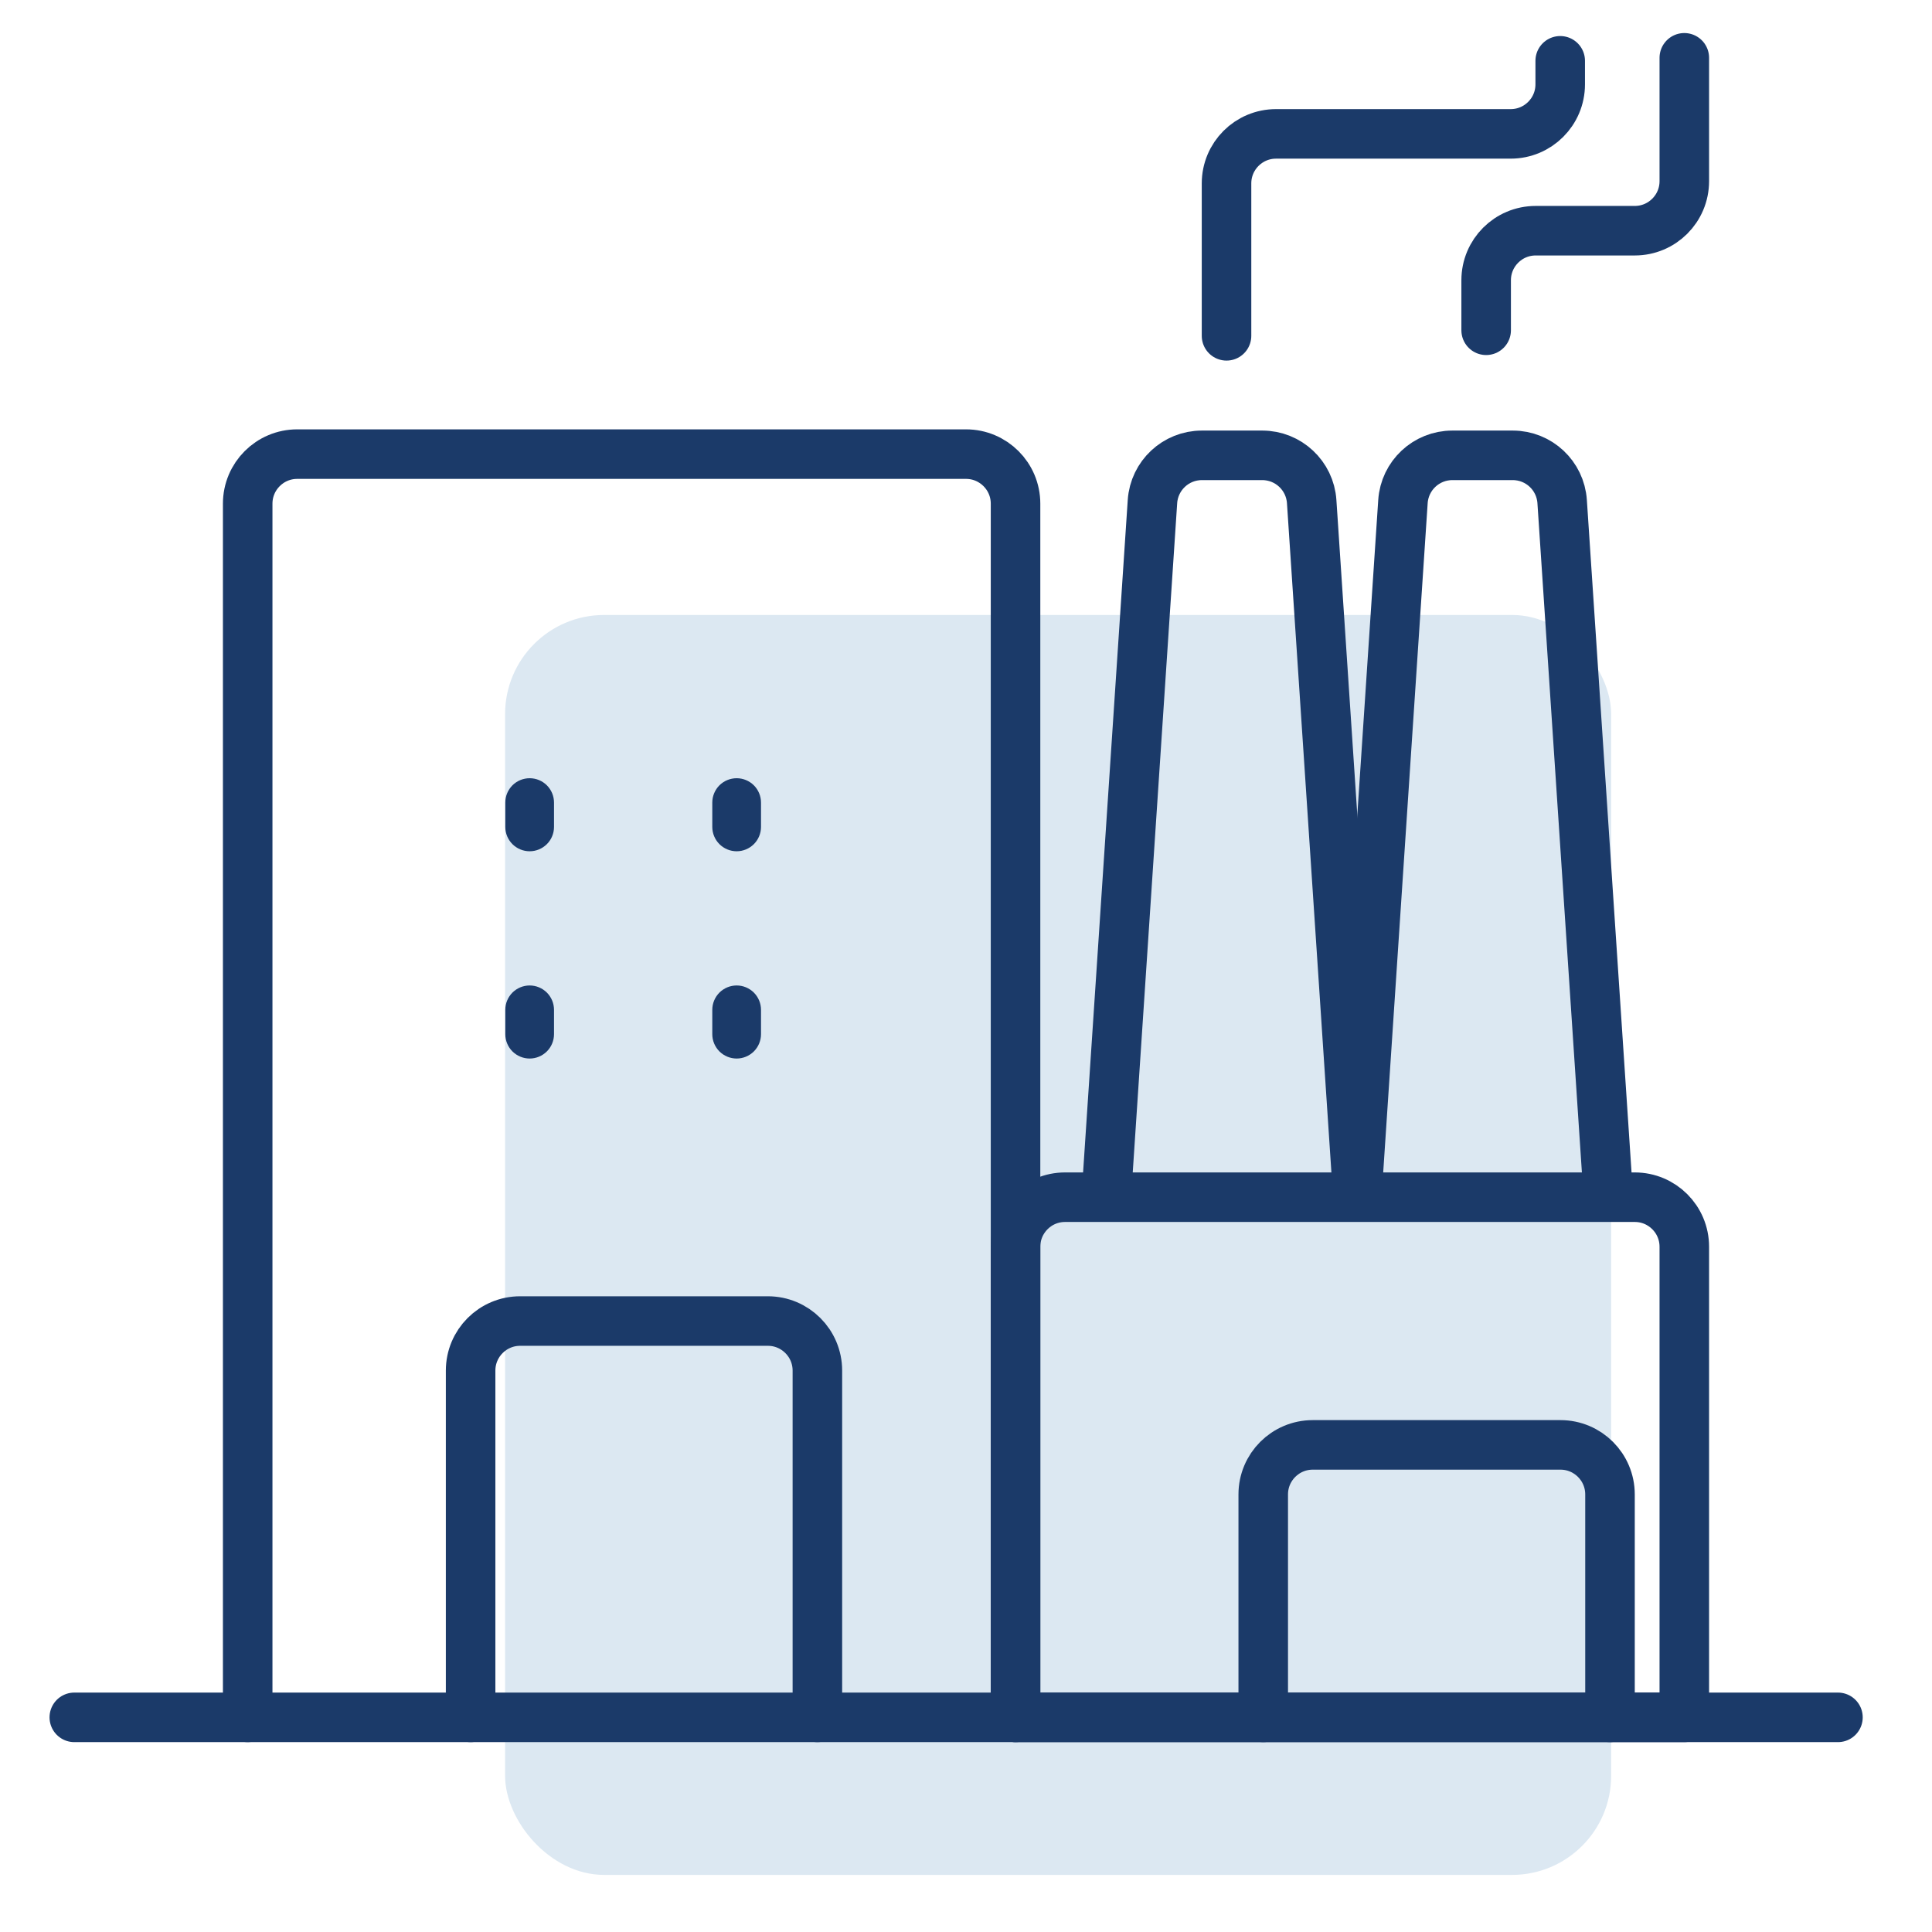 <svg width="78" height="78" viewBox="0 0 78 78" fill="none" xmlns="http://www.w3.org/2000/svg">
<rect x="20.392" y="24.828" width="44.654" height="50.867" rx="4" fill="#DCE8F2"/>
<path d="M21.384 31.419C21.123 31.419 20.873 31.522 20.688 31.706C20.504 31.891 20.4 32.141 20.4 32.402V33.385C20.4 33.646 20.504 33.896 20.688 34.08C20.873 34.264 21.123 34.368 21.384 34.368C21.644 34.368 21.894 34.264 22.079 34.08C22.263 33.896 22.367 33.646 22.367 33.385V32.402C22.367 32.141 22.263 31.891 22.079 31.706C21.894 31.522 21.644 31.419 21.384 31.419Z" fill="#1B3A69"/>
<path d="M29.741 31.419C29.48 31.419 29.23 31.522 29.045 31.706C28.861 31.891 28.757 32.141 28.757 32.402V33.385C28.757 33.646 28.861 33.896 29.045 34.08C29.23 34.264 29.48 34.368 29.741 34.368C30.001 34.368 30.251 34.264 30.436 34.08C30.62 33.896 30.724 33.646 30.724 33.385V32.402C30.724 32.141 30.62 31.891 30.436 31.706C30.251 31.522 30.001 31.419 29.741 31.419Z" fill="#1B3A69"/>
<path d="M21.384 39.786C21.123 39.786 20.873 39.89 20.688 40.074C20.504 40.259 20.4 40.509 20.4 40.77V41.753C20.4 42.013 20.504 42.264 20.688 42.448C20.873 42.632 21.123 42.736 21.384 42.736C21.644 42.736 21.894 42.632 22.079 42.448C22.263 42.264 22.367 42.013 22.367 41.753V40.77C22.367 40.509 22.263 40.259 22.079 40.074C21.894 39.89 21.644 39.786 21.384 39.786Z" fill="#1B3A69"/>
<path d="M29.741 39.786C29.48 39.786 29.23 39.89 29.045 40.074C28.861 40.259 28.757 40.509 28.757 40.77V41.753C28.757 42.013 28.861 42.264 29.045 42.448C29.23 42.632 29.48 42.736 29.741 42.736C30.001 42.736 30.251 42.632 30.436 42.448C30.62 42.264 30.724 42.013 30.724 41.753V40.77C30.724 40.509 30.62 40.259 30.436 40.074C30.251 39.89 30.001 39.786 29.741 39.786Z" fill="#1B3A69"/>
<path d="M33 69.334V55.334C33 54.23 32.105 53.334 31 53.334H21C19.895 53.334 19 54.23 19 55.334V69.334" stroke="#1B3A69" stroke-width="2" stroke-miterlimit="10" stroke-linecap="round" stroke-linejoin="round"/>
<path d="M41 69.334V20.334C41 19.23 40.105 18.334 39 18.334H12C10.895 18.334 10 19.23 10 20.334V69.334" stroke="#1B3A69" stroke-width="2" stroke-miterlimit="10" stroke-linecap="round" stroke-linejoin="round"/>
<path d="M66 48.334H43C41.895 48.334 41 49.23 41 50.334V69.334H68V50.334C68 49.23 67.105 48.334 66 48.334Z" stroke="#1B3A69" stroke-width="2" stroke-miterlimit="10" stroke-linecap="round" stroke-linejoin="round"/>
<path d="M65 69.334V60.334C65 59.23 64.105 58.334 63 58.334H53C51.895 58.334 51 59.23 51 60.334V69.334" stroke="#1B3A69" stroke-width="2" stroke-miterlimit="10" stroke-linecap="round" stroke-linejoin="round"/>
<path d="M54.798 47.985L52.956 20.25C52.886 19.2 52.013 18.383 50.96 18.383H48.524C47.471 18.383 46.598 19.2 46.528 20.25L44.686 47.985" stroke="#1B3A69" stroke-width="2" stroke-miterlimit="10" stroke-linecap="round" stroke-linejoin="round"/>
<path d="M64.911 47.985L63.068 20.25C62.998 19.2 62.126 18.383 61.073 18.383H58.636C57.583 18.383 56.71 19.2 56.641 20.25L54.798 47.985" stroke="#1B3A69" stroke-width="2" stroke-miterlimit="10" stroke-linecap="round" stroke-linejoin="round"/>
<path d="M3 69.334L74.203 69.334" stroke="#1B3A69" stroke-width="2" stroke-linecap="round"/>
<path d="M62.99 2.455V3.405C62.99 4.509 62.095 5.405 60.99 5.405H51.518C50.413 5.405 49.518 6.3 49.518 7.405V13.558" stroke="#1B3A69" stroke-width="2" stroke-miterlimit="10" stroke-linecap="round" stroke-linejoin="round"/>
<path d="M68 2.334V7.314C68 8.419 67.105 9.314 66 9.314H62C60.895 9.314 60 10.21 60 11.314V13.334" stroke="#1B3A69" stroke-width="2" stroke-miterlimit="10" stroke-linecap="round" stroke-linejoin="round"/>
</svg>
